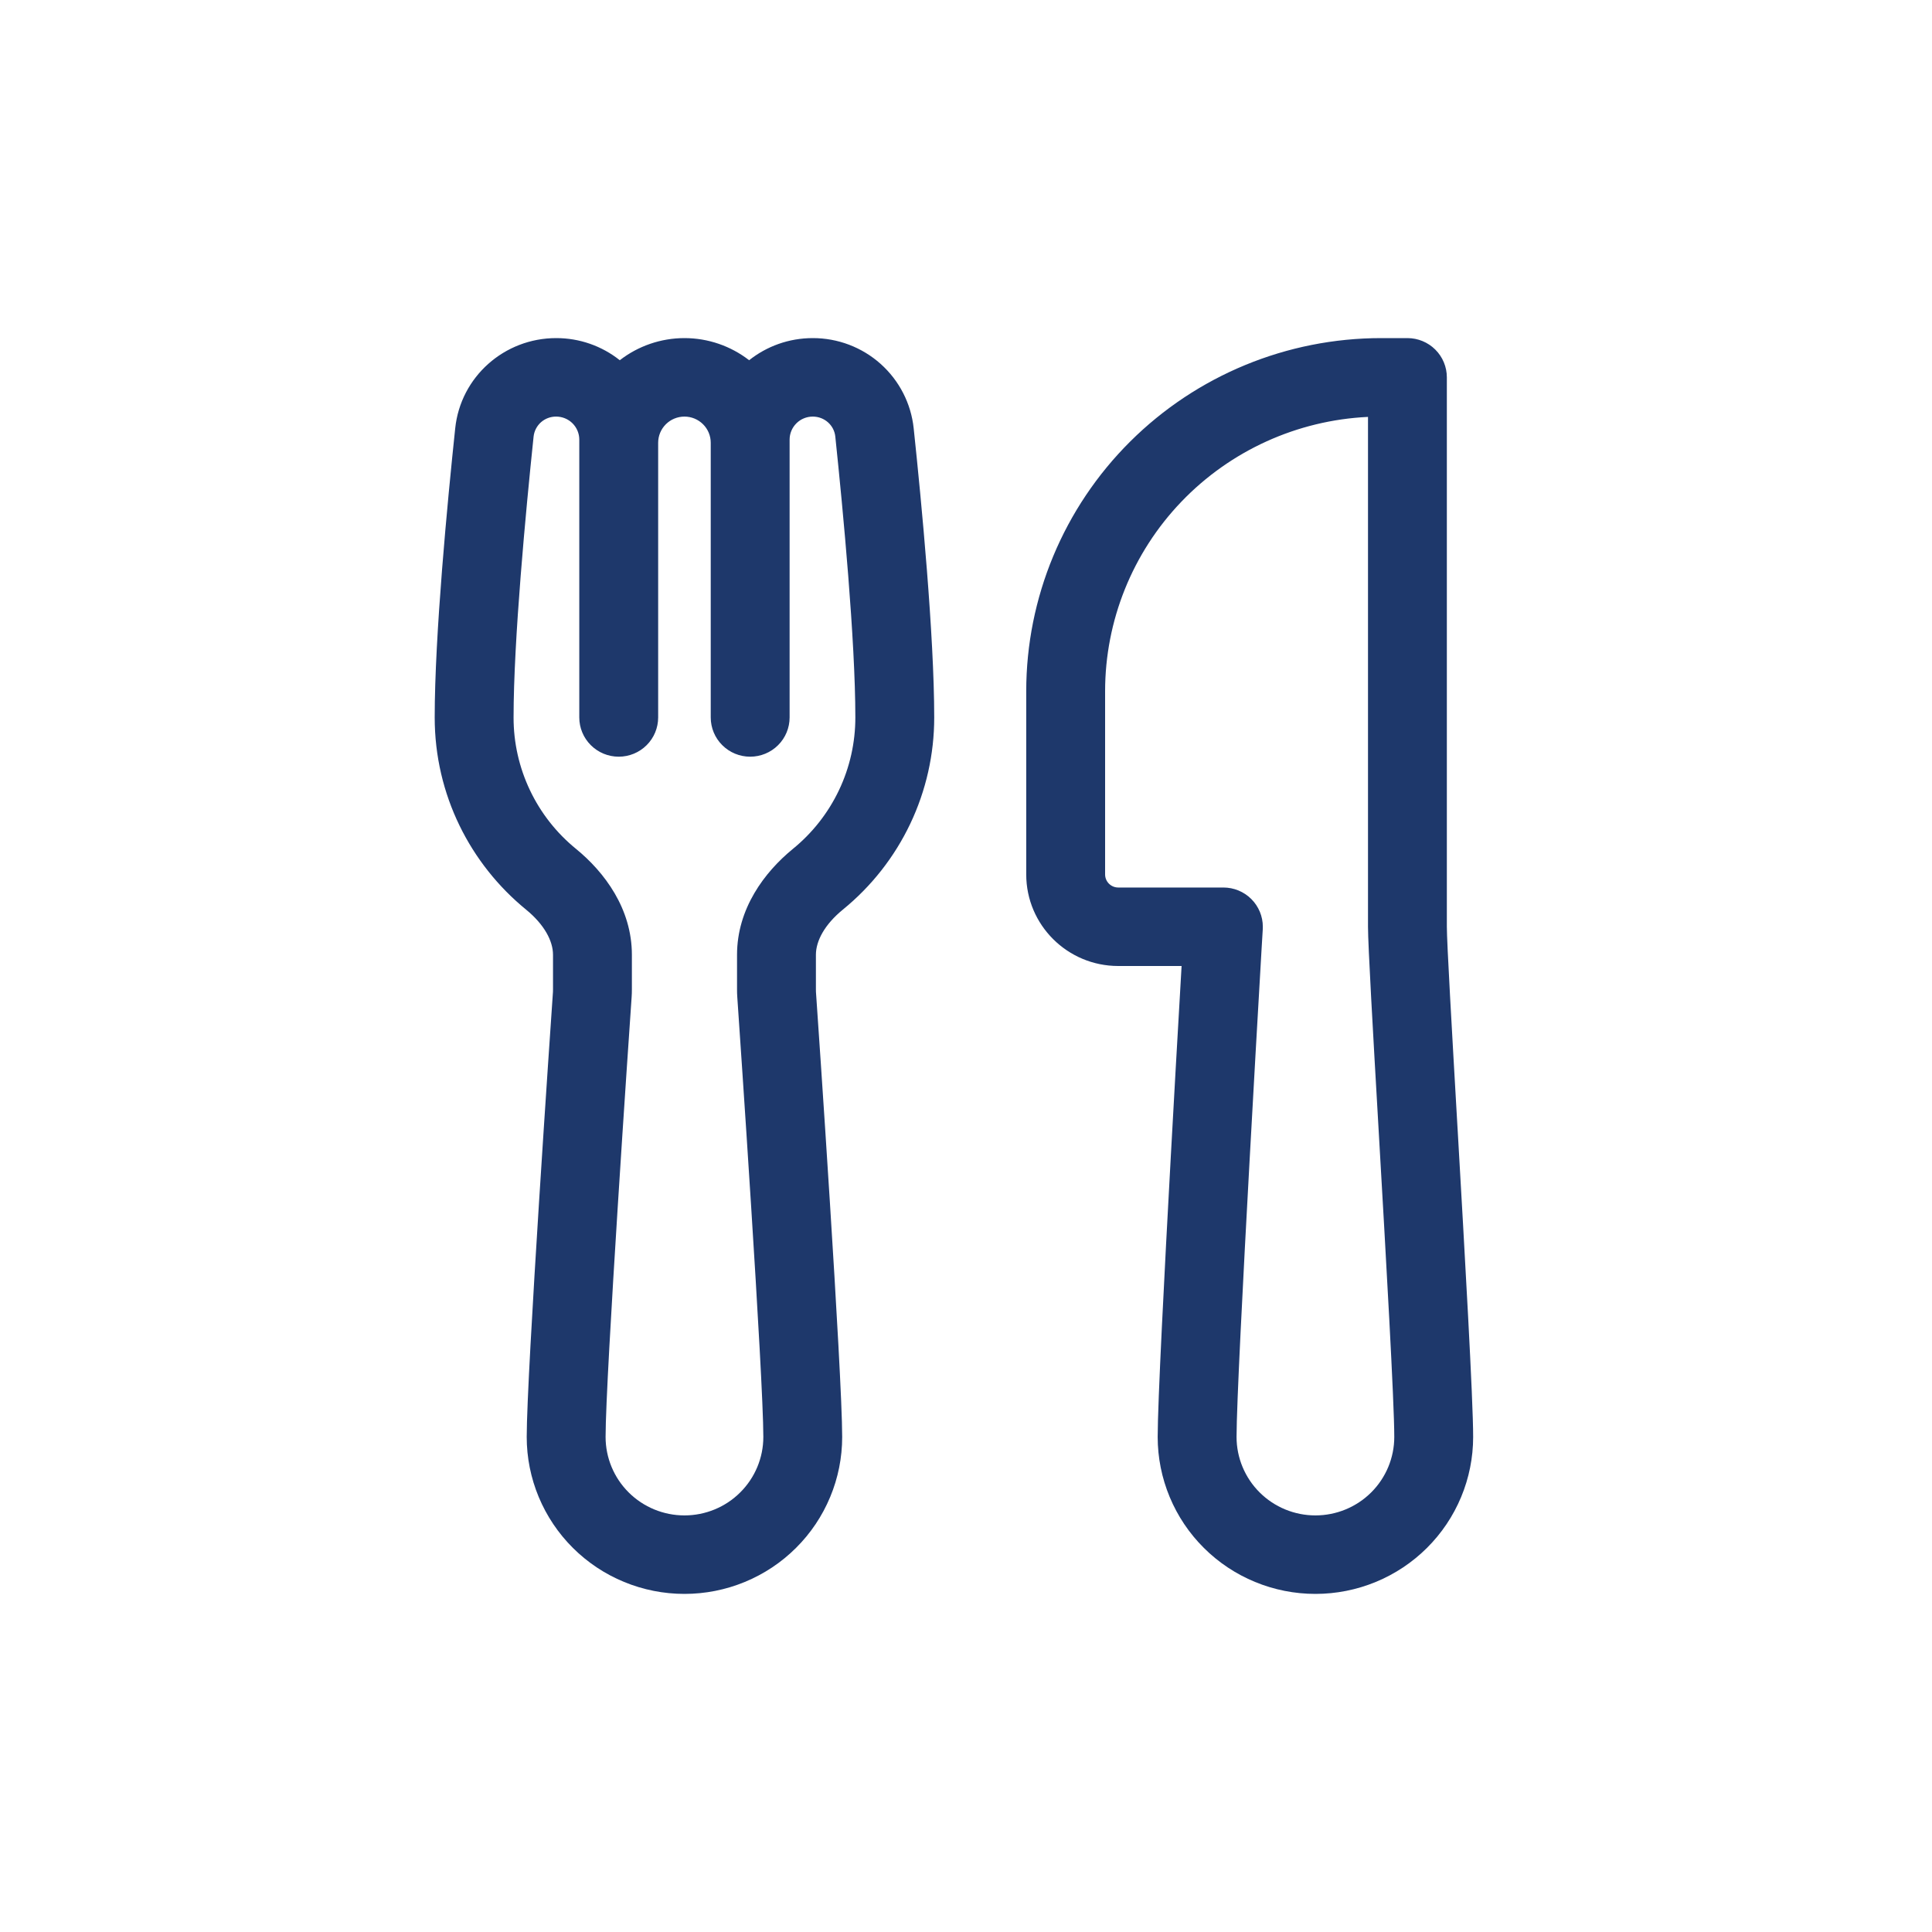 <?xml version="1.0" encoding="UTF-8"?>
<svg xmlns="http://www.w3.org/2000/svg" width="80" height="80" viewBox="0 0 80 80" fill="none">
  <path d="M23.029 14C20.887 14 19.071 15.599 18.849 17.738C18.527 20.788 18 26.311 18 29.708C18 32.915 19.476 35.779 21.782 37.664C22.54 38.284 22.899 38.964 22.899 39.536V40.971L22.897 41.072C22.807 42.37 21.81 56.861 21.81 59.5C21.81 60.354 21.979 61.199 22.307 61.987C22.636 62.776 23.117 63.493 23.723 64.096C24.33 64.7 25.05 65.179 25.842 65.505C26.635 65.832 27.484 66 28.342 66C29.2 66 30.049 65.832 30.841 65.505C31.634 65.179 32.354 64.7 32.96 64.096C33.567 63.493 34.048 62.776 34.376 61.987C34.705 61.199 34.873 60.354 34.873 59.5C34.873 56.861 33.878 42.37 33.787 41.072L33.785 40.971V39.536C33.785 38.962 34.144 38.284 34.902 37.664C36.085 36.7 37.038 35.486 37.692 34.11C38.346 32.734 38.685 31.23 38.684 29.708C38.684 26.311 38.157 20.788 37.834 17.738C37.726 16.71 37.238 15.76 36.466 15.069C35.694 14.379 34.692 13.998 33.654 14C32.659 14 31.743 14.342 31.02 14.916C30.255 14.323 29.312 14 28.342 14C27.371 14 26.429 14.323 25.664 14.916C24.916 14.321 23.987 13.998 23.029 14ZM27.253 18.333C27.253 18.046 27.368 17.77 27.572 17.567C27.776 17.364 28.053 17.25 28.342 17.25C28.631 17.25 28.907 17.364 29.111 17.567C29.316 17.77 29.43 18.046 29.43 18.333V29.708C29.43 30.139 29.602 30.553 29.909 30.857C30.215 31.162 30.63 31.333 31.063 31.333C31.496 31.333 31.912 31.162 32.218 30.857C32.524 30.553 32.696 30.139 32.696 29.708V18.203C32.696 17.951 32.797 17.708 32.977 17.529C33.156 17.35 33.4 17.25 33.654 17.25C34.144 17.25 34.54 17.612 34.588 18.076C34.91 21.152 35.418 26.508 35.418 29.708C35.419 30.75 35.188 31.779 34.74 32.721C34.292 33.663 33.639 34.494 32.829 35.153C31.658 36.111 30.519 37.623 30.519 39.536V40.971C30.519 41.079 30.521 41.179 30.53 41.296C30.626 42.693 31.608 57.006 31.608 59.5C31.608 60.362 31.264 61.189 30.651 61.798C30.039 62.408 29.208 62.75 28.342 62.75C27.476 62.75 26.645 62.408 26.032 61.798C25.42 61.189 25.076 60.362 25.076 59.5C25.076 57.008 26.056 42.693 26.154 41.296C26.162 41.179 26.165 41.079 26.165 40.971V39.536C26.165 37.621 25.026 36.111 23.855 35.153C23.044 34.494 22.391 33.663 21.944 32.721C21.496 31.779 21.264 30.75 21.266 29.708C21.266 26.508 21.773 21.154 22.095 18.076C22.12 17.847 22.23 17.636 22.402 17.483C22.575 17.331 22.799 17.248 23.029 17.25C23.283 17.25 23.527 17.35 23.707 17.529C23.886 17.708 23.987 17.951 23.987 18.203V29.708C23.987 30.139 24.159 30.553 24.466 30.857C24.772 31.162 25.187 31.333 25.62 31.333C26.053 31.333 26.469 31.162 26.775 30.857C27.081 30.553 27.253 30.139 27.253 29.708V18.333ZM56.646 17.263V38.375C56.646 39.133 56.85 42.702 57.077 46.63L57.09 46.858C57.395 52.136 57.734 58.048 57.734 59.5C57.734 60.362 57.39 61.189 56.778 61.798C56.165 62.408 55.334 62.75 54.468 62.75C53.602 62.75 52.772 62.408 52.159 61.798C51.547 61.189 51.203 60.362 51.203 59.5C51.203 58.211 51.47 52.993 51.745 48.017C51.905 45.1 52.071 42.184 52.241 39.268L52.289 38.47L52.291 38.375C52.291 37.944 52.119 37.531 51.813 37.226C51.507 36.921 51.091 36.75 50.658 36.75H46.304C46.159 36.75 46.021 36.693 45.919 36.591C45.817 36.49 45.76 36.352 45.76 36.208V28.625C45.76 25.702 46.89 22.891 48.917 20.776C50.944 18.66 53.712 17.402 56.646 17.263ZM48.927 40L48.858 41.205C48.755 42.975 48.618 45.365 48.483 47.839C48.213 52.751 47.937 58.096 47.937 59.5C47.937 60.354 48.106 61.199 48.434 61.987C48.762 62.776 49.243 63.493 49.85 64.096C50.456 64.7 51.176 65.179 51.969 65.505C52.761 65.832 53.611 66 54.468 66C55.326 66 56.175 65.832 56.968 65.505C57.76 65.179 58.48 64.7 59.087 64.096C59.693 63.493 60.175 62.776 60.503 61.987C60.831 61.199 61 60.354 61 59.5C61 57.938 60.656 51.973 60.36 46.814L60.351 46.671C60.114 42.557 59.911 39.025 59.911 38.375V15.625C59.911 15.194 59.739 14.781 59.433 14.476C59.127 14.171 58.712 14 58.279 14H57.19C53.292 14 49.554 15.541 46.798 18.284C44.042 21.026 42.494 24.746 42.494 28.625V36.208C42.494 38.301 44.201 40 46.304 40H48.927Z" fill="#1E386B"></path>
</svg>
